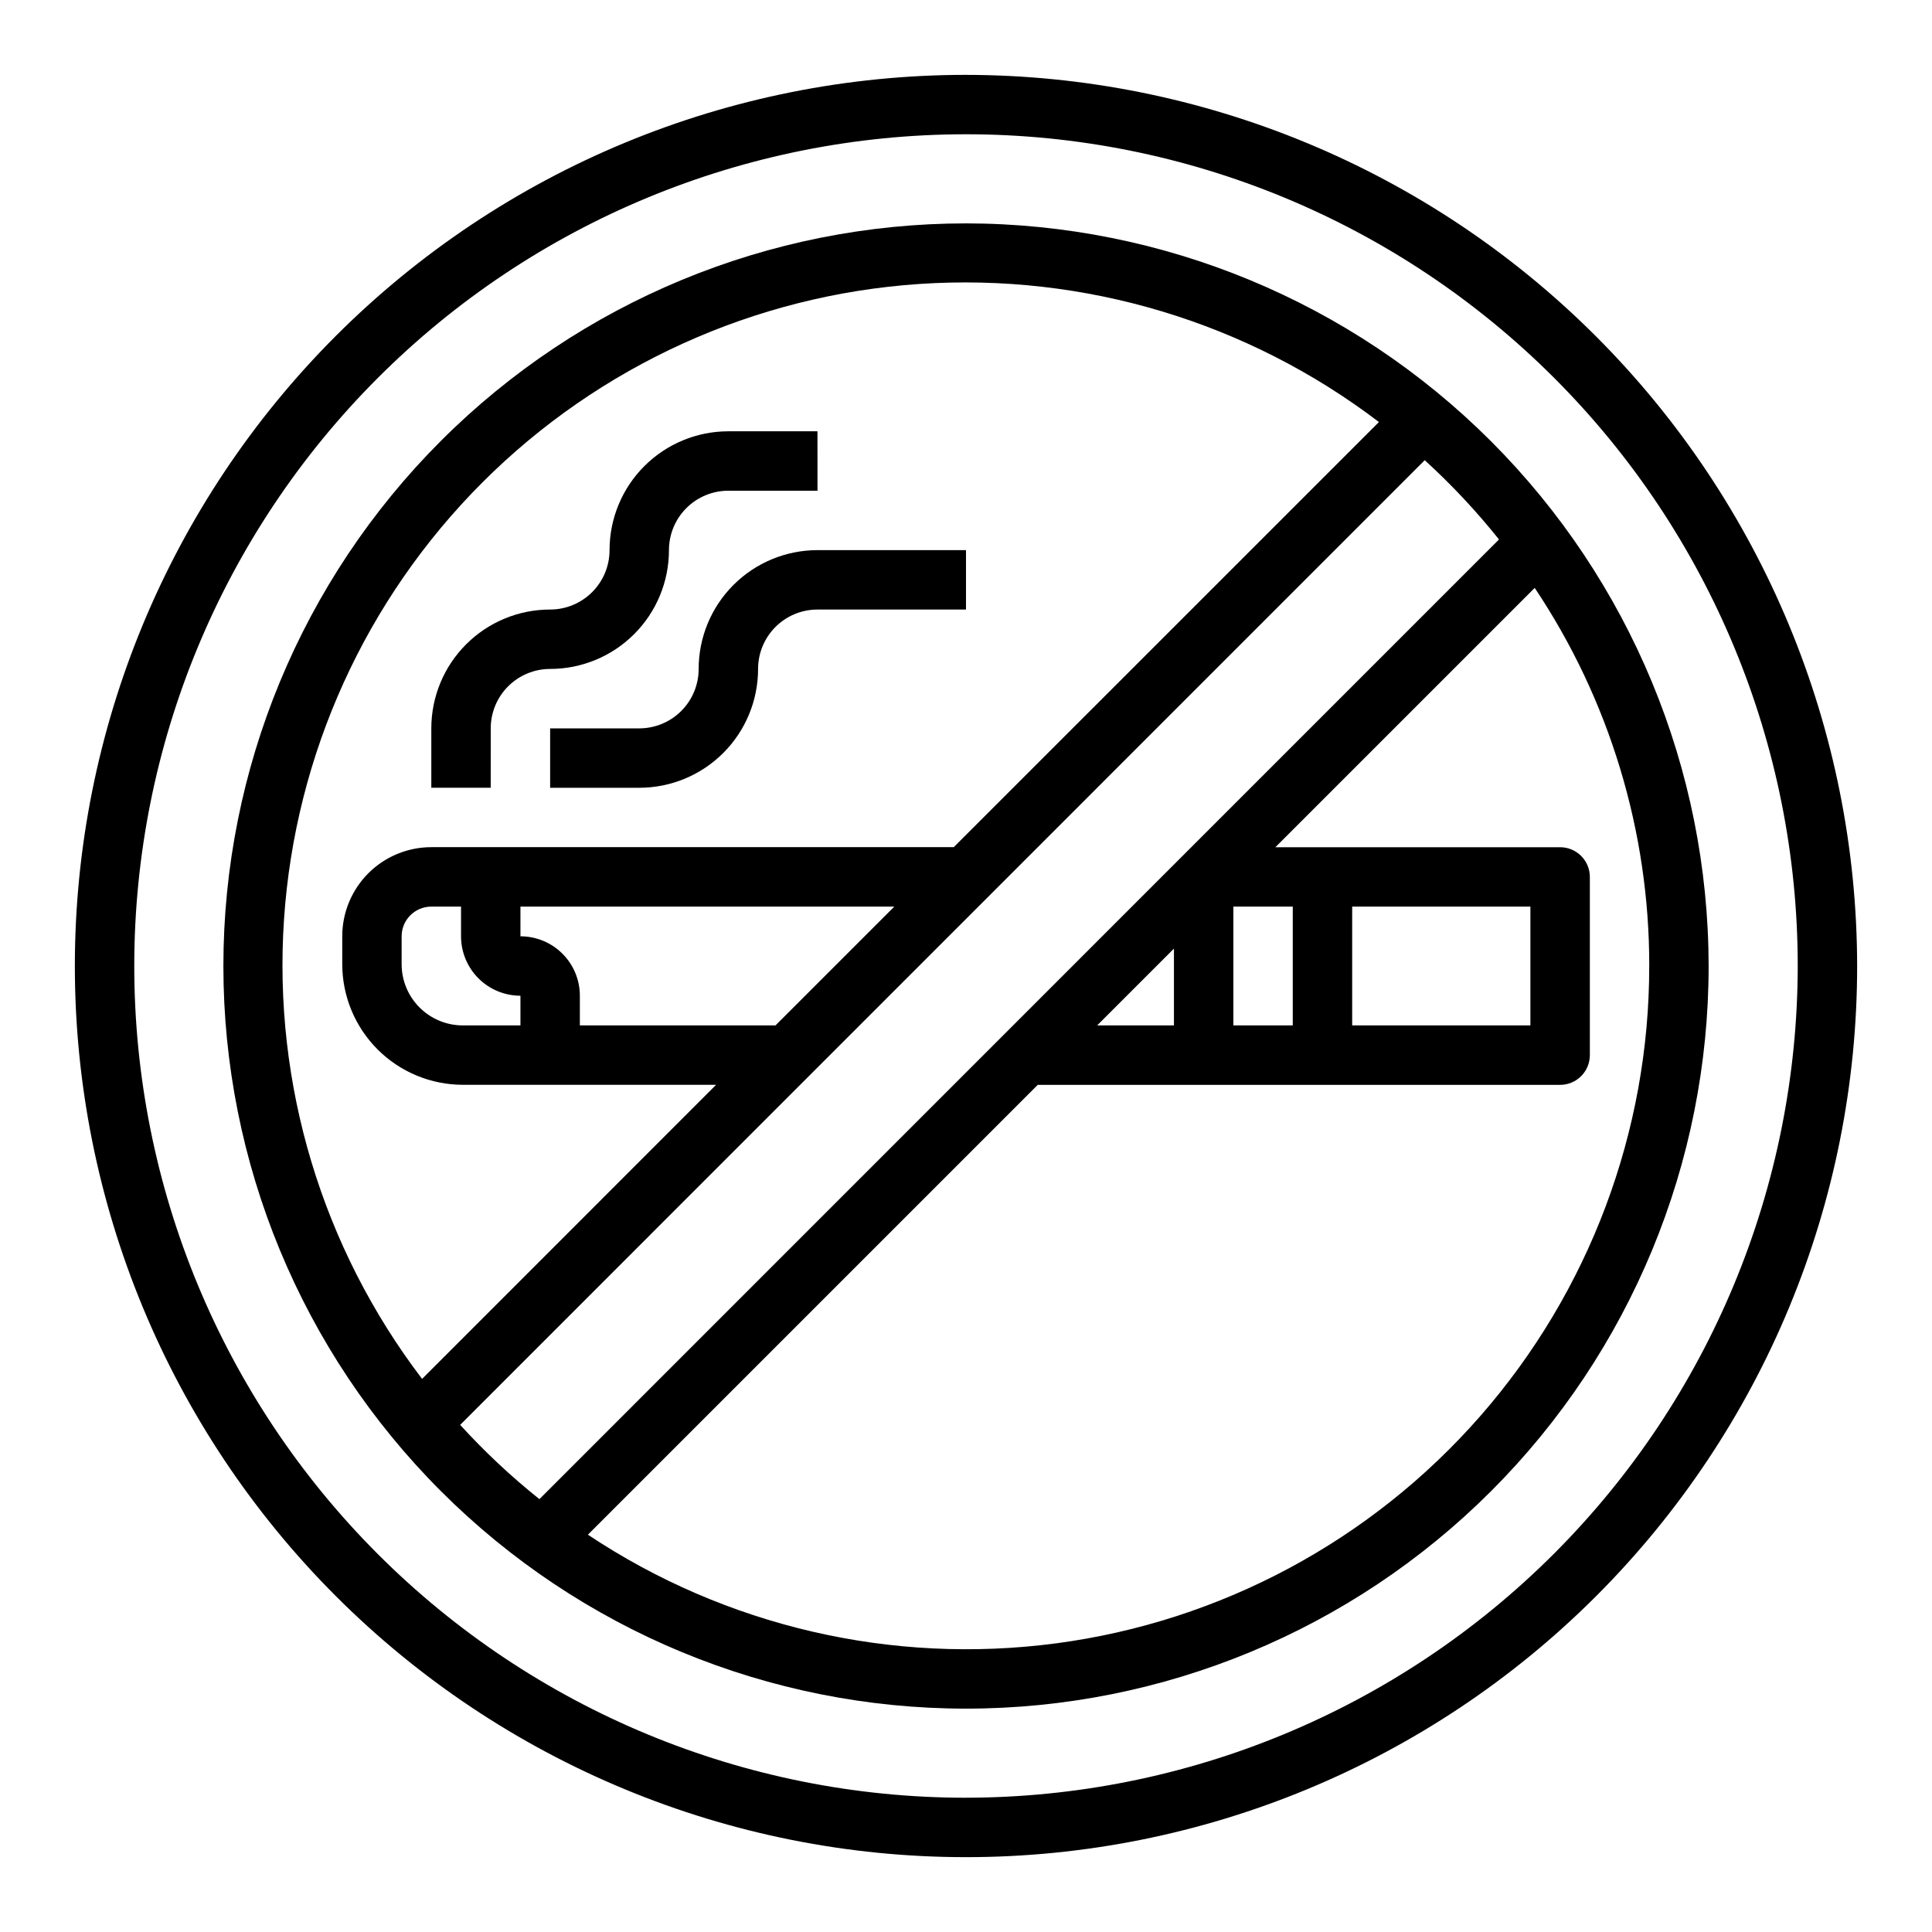 <?xml version="1.0" encoding="UTF-8"?>
<!-- The Best Svg Icon site in the world: iconSvg.co, Visit us! https://iconsvg.co -->
<svg fill="#000000" width="800px" height="800px" version="1.1" viewBox="144 144 512 512" xmlns="http://www.w3.org/2000/svg">
 <g>
  <path d="m400 163.84c-62.637 0-122.7 24.883-166.99 69.172-44.289 44.289-69.172 104.36-69.172 166.99 0 62.633 24.883 122.7 69.172 166.99 44.289 44.289 104.36 69.172 166.99 69.172 62.633 0 122.7-24.883 166.99-69.172 44.289-44.289 69.172-104.36 69.172-166.99-0.07-62.613-24.977-122.64-69.25-166.91-44.273-44.273-104.3-69.176-166.91-69.25zm0 456.58c-58.461 0-114.52-23.223-155.86-64.559-41.336-41.336-64.559-97.398-64.559-155.86 0-58.461 23.223-114.52 64.559-155.86s97.398-64.559 155.86-64.559c58.457 0 114.52 23.223 155.86 64.559 41.336 41.336 64.559 97.398 64.559 155.86-0.066 58.438-23.309 114.46-64.633 155.78-41.32 41.324-97.344 64.566-155.78 64.633z"/>
  <path d="m400 203.2c-52.195 0-102.25 20.734-139.16 57.641s-57.641 86.965-57.641 139.16c0 52.191 20.734 102.25 57.641 139.16 36.906 36.91 86.965 57.645 139.16 57.645 52.191 0 102.25-20.734 139.16-57.645 36.91-36.906 57.645-86.965 57.645-139.16-0.059-52.18-20.812-102.2-57.707-139.1-36.895-36.895-86.918-57.645-139.09-57.703zm-144.14 306.22c-26.535-34.828-39.535-78.102-36.594-121.79 2.941-43.688 21.625-84.824 52.586-115.79 30.961-30.961 72.098-49.645 115.79-52.586 43.684-2.941 86.957 10.059 121.79 36.594l-112.68 112.66h-138.44c-6.262 0-12.27 2.488-16.699 6.914-4.426 4.43-6.914 10.438-6.914 16.699v7.402c0.008 8.473 3.375 16.598 9.367 22.59 5.992 5.992 14.117 9.359 22.59 9.371h67.117zm26.062-117.29v-7.871h99.078l-31.488 31.488h-51.844v-7.871c0-4.176-1.66-8.18-4.613-11.133s-6.957-4.613-11.133-4.613zm0 15.742v7.871l-15.273 0.004c-4.297-0.004-8.422-1.715-11.461-4.754-3.039-3.039-4.75-7.164-4.754-11.461v-7.402c0-4.348 3.523-7.871 7.871-7.871h7.871v7.871h0.004c0 4.176 1.656 8.18 4.609 11.133 2.953 2.953 6.957 4.613 11.133 4.613zm299.14-7.871v0.004c0.027 43.883-15.895 86.281-44.801 119.3-28.902 33.02-68.824 54.41-112.32 60.188-43.504 5.773-87.621-4.453-124.14-28.785l119.21-119.21h138.44c2.09 0 4.09-0.832 5.566-2.309 1.477-1.477 2.309-3.477 2.309-5.566v-47.23c0-2.09-0.832-4.09-2.309-5.566-1.477-1.477-3.477-2.305-5.566-2.305h-75.461l68.723-68.723c19.828 29.656 30.395 64.535 30.355 100.21zm-146.31 15.746 20.355-20.355v20.355zm36.102 0v-31.488h15.742v31.488zm31.488 0v-31.488h47.23v31.488zm-215.39 125.54c-7.508-5.996-14.531-12.578-21.004-19.68l255.62-255.65c7.102 6.473 13.684 13.496 19.68 21.004z"/>
  <path d="m274.05 337.02c0-4.176 1.656-8.18 4.609-11.133s6.957-4.613 11.133-4.613c8.352 0 16.363-3.316 22.266-9.223 5.906-5.902 9.223-13.914 9.223-22.266 0-4.176 1.66-8.18 4.613-11.133s6.957-4.609 11.133-4.609h23.617l-0.004-15.746h-23.613c-8.352 0-16.363 3.32-22.266 9.223-5.906 5.906-9.223 13.914-9.223 22.266 0 4.176-1.66 8.18-4.613 11.133s-6.957 4.613-11.133 4.613c-8.352 0-16.359 3.316-22.266 9.223-5.902 5.902-9.223 13.914-9.223 22.266v15.742h15.742z"/>
  <path d="m329.15 321.28c0 4.176-1.656 8.18-4.609 11.133-2.953 2.953-6.957 4.613-11.133 4.613h-23.617v15.742h23.617c8.352 0 16.359-3.316 22.266-9.223s9.223-13.914 9.223-22.266c0-4.176 1.66-8.18 4.609-11.133 2.953-2.953 6.957-4.609 11.133-4.609h39.359l0.004-15.746h-39.363c-8.348 0-16.359 3.32-22.266 9.223-5.902 5.906-9.223 13.914-9.223 22.266z"/>
 </g>
</svg>